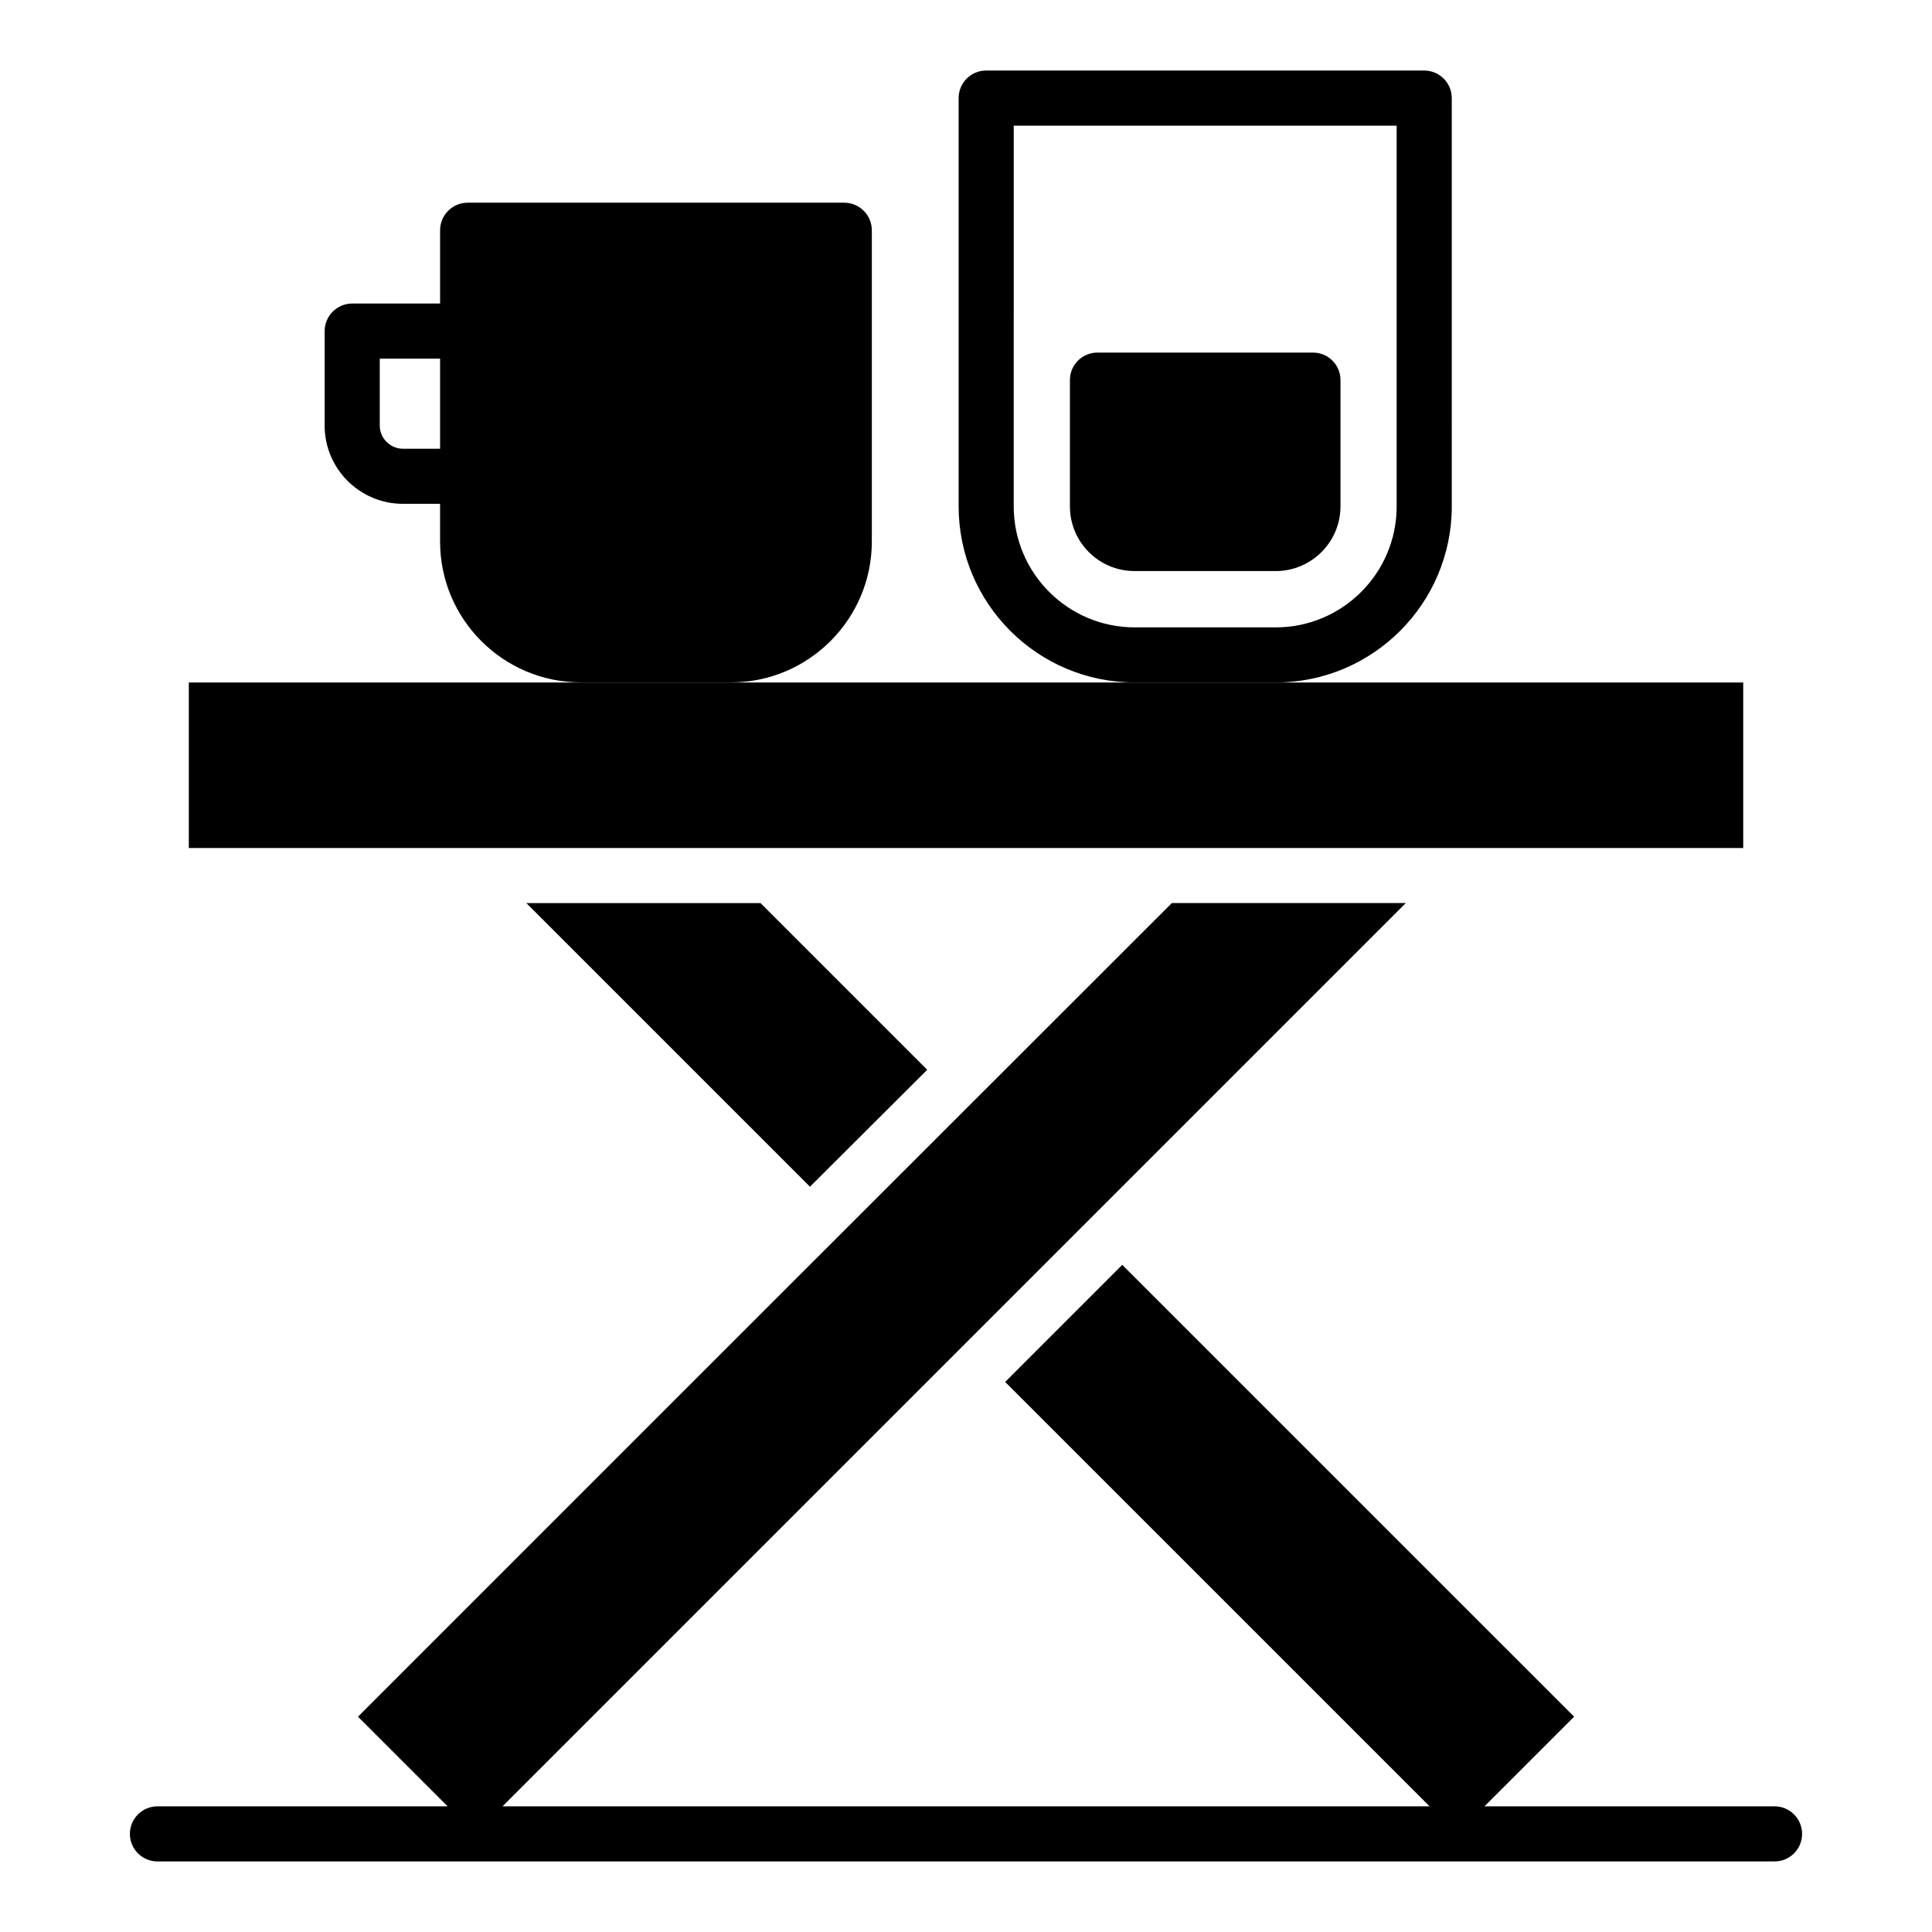 <?xml version="1.0" encoding="UTF-8"?>
<!-- Uploaded to: ICON Repo, www.svgrepo.com, Generator: ICON Repo Mixer Tools -->
<svg fill="#000000" width="800px" height="800px" version="1.1" viewBox="144 144 512 512" xmlns="http://www.w3.org/2000/svg">
 <g>
  <path d="m250.77 277.52h9.855v10.004c0 20.59 16.723 37.312 37.312 37.312h39.793c20.516 0 37.312-16.723 37.312-37.312v-82.508c0-4.016-3.285-7.301-7.301-7.301h-99.812c-4.016 0-7.301 3.285-7.301 7.301v19.422h-23.293c-4.016 0-7.301 3.285-7.301 7.301v25.043c0 11.469 9.348 20.738 20.734 20.738zm-6.133-38.477h15.992v23.875h-9.855c-3.359 0-6.133-2.773-6.133-6.133z"/>
  <path d="m444.7 324.86h37.383c25.723 0 46.652-20.93 46.652-46.656l-0.004-108.21c0-4.035-3.269-7.301-7.301-7.301l-116.08-0.004c-4.031 0-7.301 3.266-7.301 7.301v108.21c0 25.73 20.926 46.656 46.652 46.656zm-32.051-147.56h101.48v100.91c0 17.676-14.375 32.051-32.047 32.051h-37.383c-17.672 0-32.051-14.375-32.051-32.051z"/>
  <path d="m444.7 295.34h37.383c9.418 0 17.16-7.668 17.16-17.16v-33.438c0-4.09-3.285-7.301-7.301-7.301l-57.102-0.004c-4.016 0-7.301 3.211-7.301 7.301v33.441c0 9.496 7.668 17.16 17.16 17.16z"/>
  <path d="m194.04 324.87h411.93v43.863h-411.93z"/>
  <path d="m358.69 458.53v-0.074l31.035-30.957-44.176-44.176h-62.066z"/>
  <path d="m614.27 622.7h-76.871l23.762-23.762-119.75-119.74-31.031 31.031 112.48 112.47h-245.69c73.332-73.328 129.95-129.95 239.38-239.38h-61.992c-167.41 167.26-111.93 111.89-215.69 215.62l23.758 23.758h-76.902c-4.031 0-7.301 3.266-7.301 7.301s3.269 7.301 7.301 7.301h428.55c4.031 0 7.301-3.266 7.301-7.301s-3.269-7.301-7.301-7.301z"/>
 </g>
</svg>